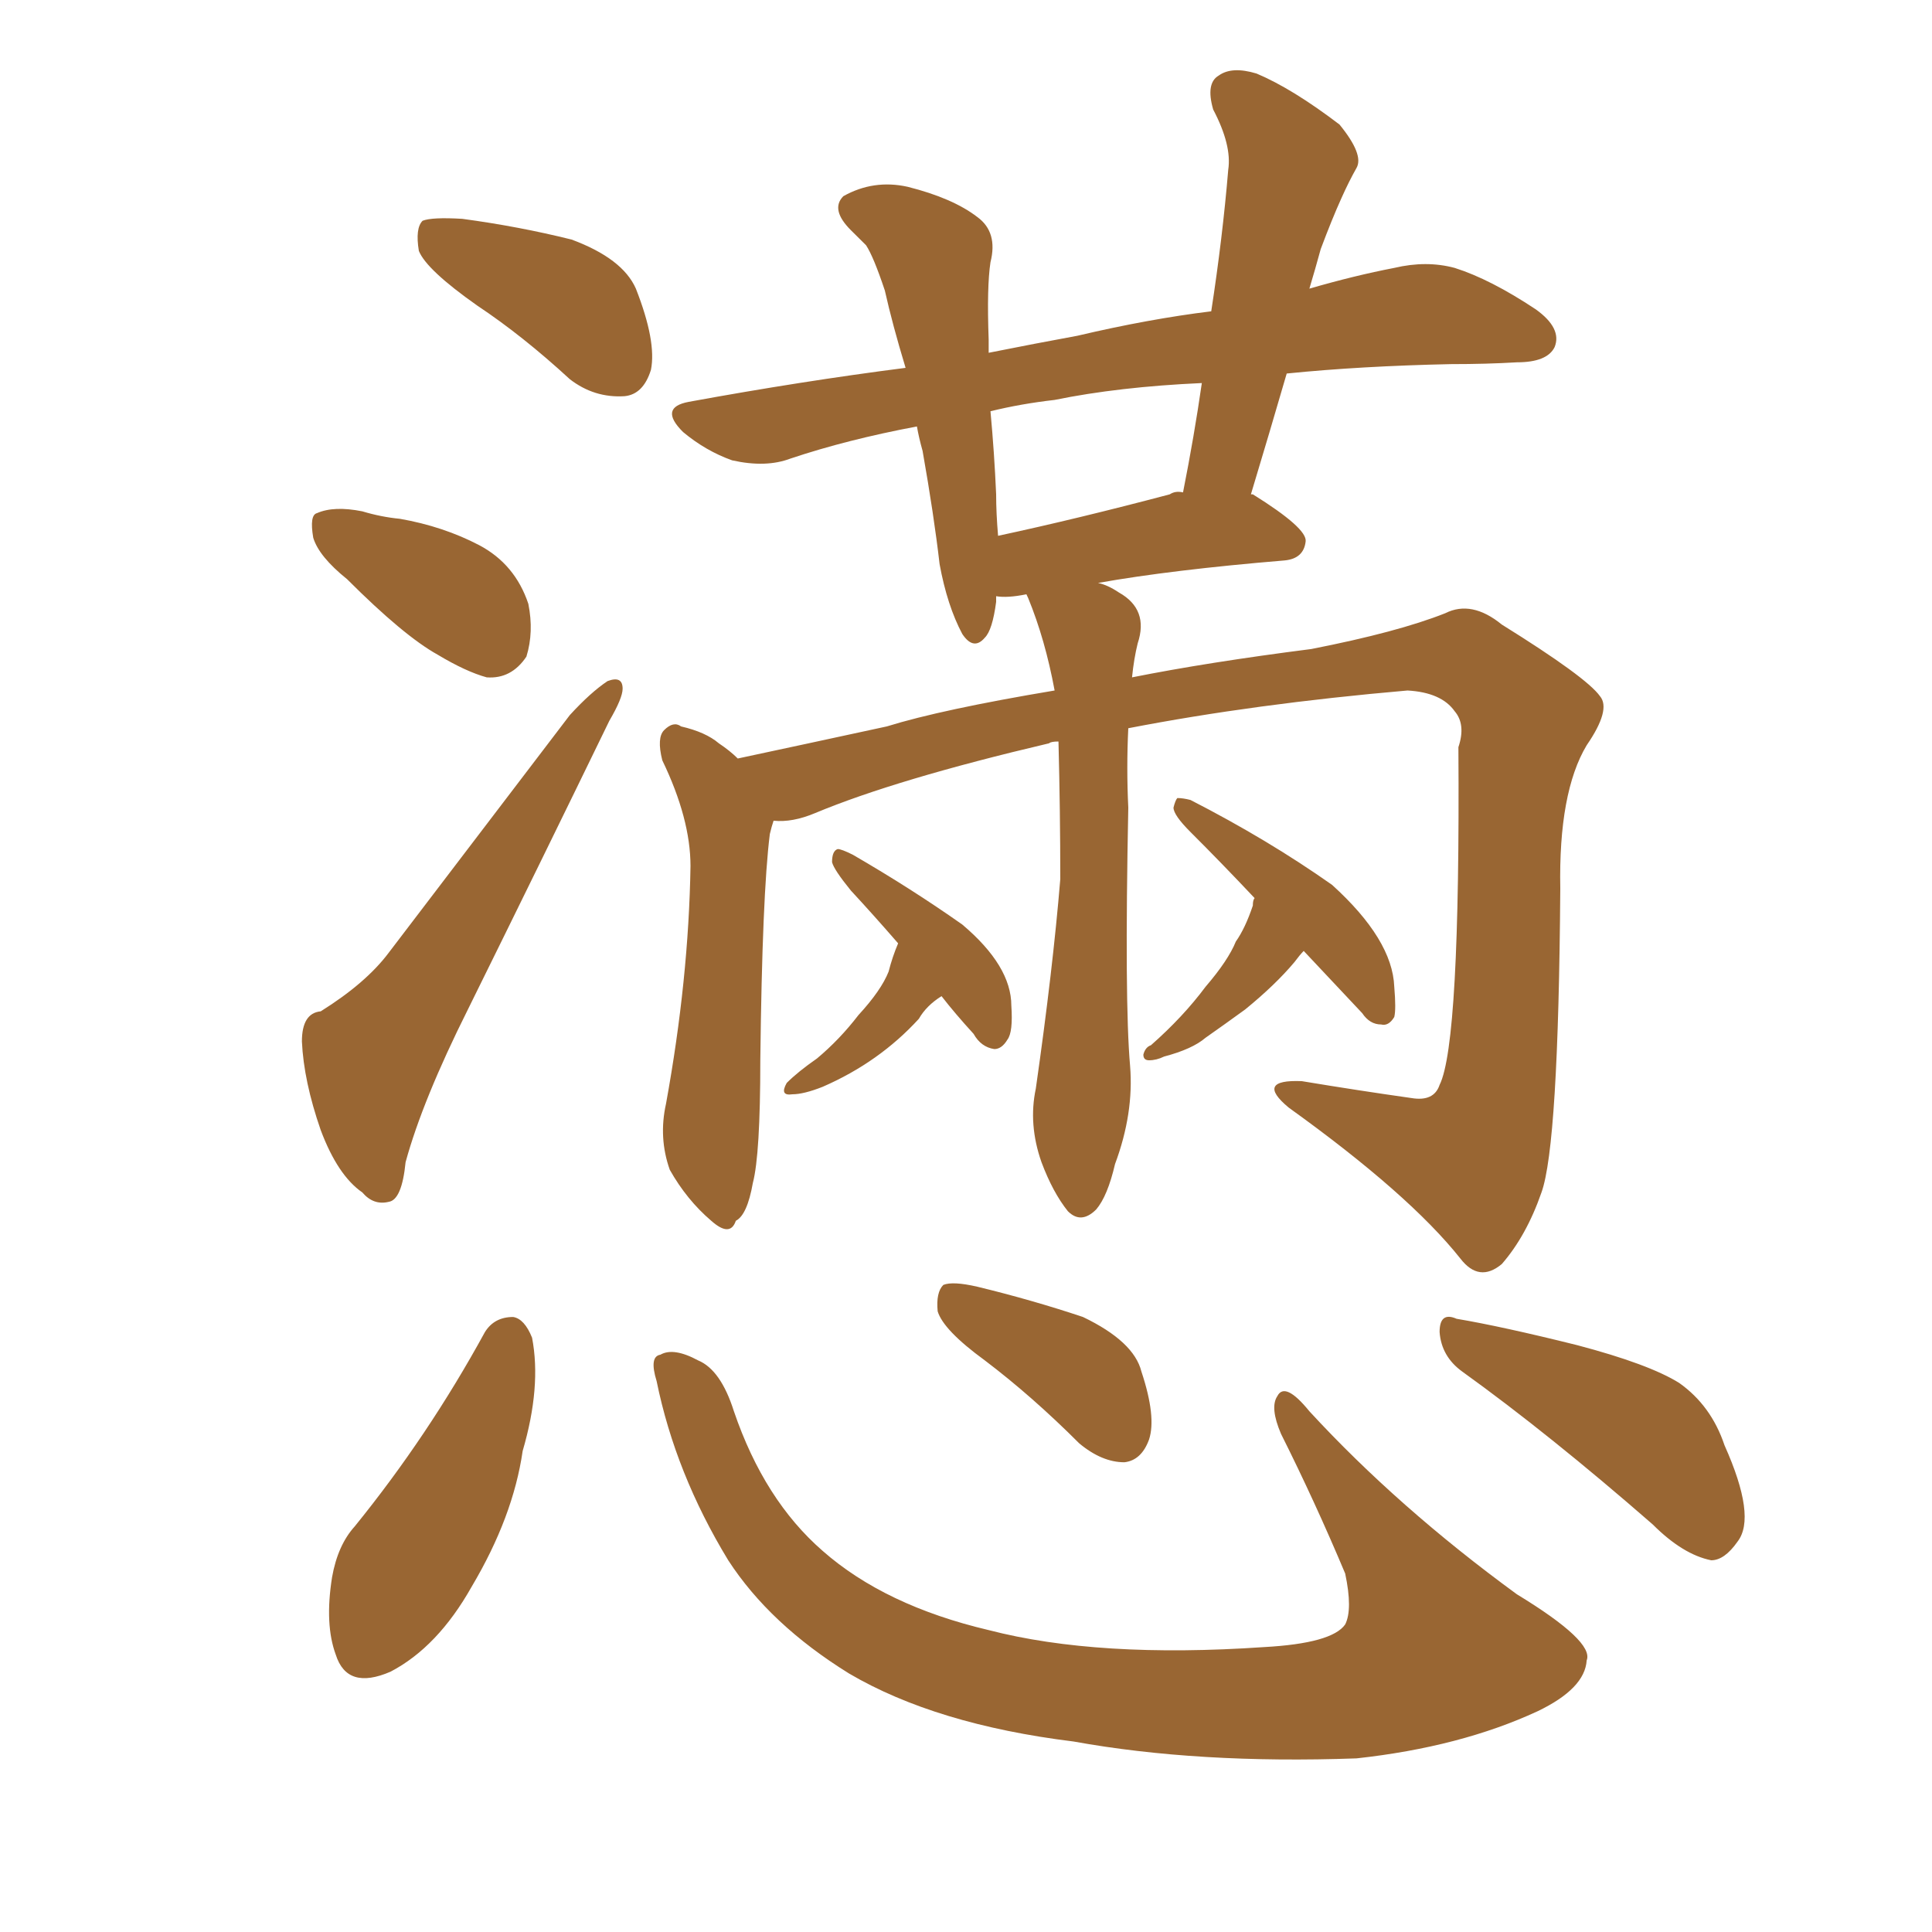 <svg xmlns="http://www.w3.org/2000/svg" xmlns:xlink="http://www.w3.org/1999/xlink" width="150" height="150"><path fill="#996633" padding="10" d="M37.06 23.73L37.06 23.73Q33.11 20.95 32.52 19.48L32.52 19.48Q32.23 17.72 32.81 17.14L32.81 17.14Q33.54 16.85 35.89 16.99L35.89 16.99Q40.28 17.58 44.38 18.60L44.38 18.60Q48.34 20.07 49.37 22.41L49.37 22.41Q50.98 26.51 50.54 28.71L50.54 28.71Q49.95 30.62 48.49 30.76L48.49 30.76Q46.14 30.91 44.24 29.44L44.24 29.44Q40.58 26.07 37.06 23.73ZM26.95 44.97L26.95 44.97Q24.76 43.21 24.32 41.75L24.32 41.75Q24.02 39.99 24.61 39.84L24.61 39.84Q25.93 39.26 28.13 39.70L28.13 39.70Q29.59 40.14 31.05 40.28L31.05 40.28Q34.42 40.87 37.21 42.33L37.21 42.33Q39.99 43.80 41.02 46.88L41.02 46.88Q41.46 49.07 40.87 50.98L40.87 50.98Q39.70 52.73 37.79 52.59L37.79 52.59Q36.18 52.15 33.98 50.83L33.98 50.83Q31.35 49.37 26.95 44.97ZM24.90 78.52L24.90 78.52Q28.42 76.32 30.18 73.97L30.18 73.97Q36.77 65.33 44.24 55.52L44.24 55.52Q45.85 53.76 47.17 52.88L47.17 52.88Q48.34 52.44 48.34 53.47L48.34 53.47Q48.34 54.20 47.31 55.96L47.31 55.96Q42.19 66.50 36.33 78.37L36.33 78.37Q32.81 85.40 31.49 90.23L31.49 90.23Q31.20 93.16 30.18 93.31L30.18 93.31Q29.00 93.60 28.13 92.58L28.13 92.58Q26.22 91.26 24.90 87.74L24.90 87.74Q23.58 83.94 23.44 80.86L23.44 80.86Q23.44 78.66 24.90 78.52ZM82.18 57.57L82.18 57.57Q81.59 57.57 81.45 57.71L81.45 57.71Q69.58 60.50 63.28 63.13L63.28 63.13Q61.52 63.87 60.06 63.72L60.06 63.72Q59.91 64.16 59.77 64.75L59.77 64.75Q59.18 69.43 59.03 82.32L59.03 82.32Q59.03 89.65 58.45 91.85L58.45 91.85Q58.01 94.34 57.13 94.78L57.13 94.78Q56.69 96.09 55.22 94.78L55.22 94.78Q53.32 93.16 52.00 90.82L52.00 90.82Q51.12 88.33 51.71 85.69L51.71 85.69Q53.47 76.03 53.61 67.24L53.61 67.24Q53.61 63.57 51.42 59.03L51.42 59.03Q50.98 57.28 51.56 56.69L51.56 56.69Q52.29 55.96 52.88 56.40L52.88 56.40Q54.79 56.84 55.81 57.71L55.81 57.71Q56.69 58.30 57.28 58.89L57.28 58.89Q62.11 57.86 68.85 56.40L68.85 56.40Q73.10 55.08 81.88 53.61L81.88 53.61Q81.15 49.66 79.83 46.44L79.83 46.44Q79.69 46.14 79.69 46.14L79.69 46.14Q78.22 46.44 77.34 46.29L77.34 46.29Q77.34 46.58 77.34 46.73L77.34 46.73Q77.05 48.93 76.46 49.51L76.46 49.51Q75.59 50.54 74.71 49.22L74.71 49.22Q73.54 47.02 72.95 43.80L72.95 43.80Q72.51 39.99 71.63 35.01L71.63 35.01Q71.34 33.98 71.19 33.11L71.19 33.11Q65.77 34.13 61.38 35.60L61.38 35.60Q59.47 36.33 56.84 35.74L56.84 35.74Q54.79 35.01 53.03 33.54L53.03 33.54Q51.12 31.64 53.47 31.20L53.47 31.20Q62.26 29.59 70.31 28.56L70.31 28.56Q69.29 25.20 68.70 22.56L68.70 22.56Q67.82 19.92 67.24 19.04L67.24 19.04Q66.65 18.46 66.06 17.87L66.06 17.87Q64.45 16.26 65.48 15.23L65.48 15.23Q67.82 13.92 70.46 14.50L70.46 14.50Q73.97 15.38 75.88 16.85L75.88 16.85Q77.49 18.02 76.90 20.36L76.90 20.36Q76.61 22.27 76.76 26.37L76.76 26.37Q76.76 26.81 76.76 27.39L76.76 27.39Q80.42 26.66 83.64 26.07L83.64 26.07Q89.21 24.76 94.04 24.17L94.04 24.17Q94.92 18.46 95.36 13.18L95.36 13.18Q95.65 11.28 94.19 8.50L94.19 8.50Q93.60 6.45 94.63 5.86L94.63 5.86Q95.65 5.13 97.56 5.71L97.56 5.71Q100.34 6.88 104.00 9.67L104.00 9.67Q105.91 12.01 105.32 13.04L105.32 13.04Q104.74 14.06 104.15 15.38L104.15 15.38Q103.42 16.99 102.54 19.34L102.54 19.34Q102.10 20.95 101.66 22.41L101.66 22.41Q105.18 21.39 108.25 20.80L108.25 20.80Q110.74 20.21 112.94 20.80L112.94 20.80Q115.72 21.68 119.24 24.02L119.24 24.02Q121.29 25.49 120.70 26.95L120.70 26.95Q120.12 28.13 117.77 28.13L117.77 28.13Q115.43 28.27 112.65 28.27L112.65 28.27Q105.62 28.42 99.90 29.00L99.90 29.00Q98.58 33.54 97.12 38.38L97.12 38.38Q97.27 38.38 97.27 38.38L97.27 38.38Q101.51 41.02 101.37 42.04L101.37 42.04Q101.22 43.36 99.76 43.51L99.76 43.51Q90.97 44.24 85.25 45.26L85.25 45.26Q85.99 45.41 86.87 46.00L86.87 46.00Q89.21 47.31 88.33 49.95L88.33 49.95Q88.04 51.12 87.89 52.59L87.89 52.59Q93.75 51.42 101.81 50.39L101.81 50.39Q108.54 49.07 112.21 47.61L112.21 47.61Q114.26 46.58 116.60 48.49L116.60 48.49Q123.19 52.59 124.22 54.05L124.22 54.05Q125.10 55.08 123.19 57.86L123.19 57.86Q121.00 61.52 121.14 68.99L121.14 68.99Q121.00 88.92 119.68 92.58L119.68 92.58Q118.51 95.95 116.60 98.14L116.60 98.14Q114.84 99.61 113.38 97.71L113.38 97.71Q109.42 92.72 100.05 85.99L100.05 85.99Q97.41 83.79 101.07 83.94L101.07 83.94Q105.47 84.67 109.57 85.25L109.57 85.25Q111.33 85.55 111.77 84.23L111.77 84.23Q113.38 81.01 113.23 58.01L113.23 58.01Q113.82 56.25 112.94 55.22L112.94 55.22Q111.91 53.76 109.28 53.61L109.28 53.61Q97.41 54.64 87.60 56.54L87.60 56.54Q87.45 59.62 87.60 62.70L87.60 62.70Q87.30 77.78 87.74 82.76L87.74 82.76Q88.04 86.43 86.57 90.38L86.57 90.38Q85.99 92.87 85.11 93.90L85.11 93.90Q83.94 95.07 82.91 94.04L82.91 94.04Q81.74 92.58 80.86 90.23L80.86 90.23Q79.83 87.30 80.42 84.52L80.42 84.52Q81.74 75.29 82.32 68.26L82.32 68.26Q82.32 62.99 82.18 57.57ZM90.82 38.38L90.82 38.38Q91.26 38.09 91.85 38.23L91.85 38.23Q92.72 33.84 93.31 29.74L93.31 29.74Q86.87 30.03 81.88 31.05L81.88 31.05Q79.25 31.35 76.90 31.93L76.90 31.93Q77.20 35.16 77.34 38.38L77.34 38.38Q77.34 39.84 77.49 41.60L77.49 41.60Q83.64 40.28 90.82 38.38ZM69.73 73.24L69.73 73.24Q67.82 71.04 66.06 69.14L66.06 69.14Q64.75 67.53 64.60 66.94L64.60 66.94Q64.60 66.06 65.04 65.92L65.04 65.92Q65.33 65.92 66.21 66.36L66.21 66.36Q70.75 68.99 74.71 71.78L74.71 71.78Q78.52 75 78.52 78.08L78.52 78.08Q78.66 80.13 78.22 80.71L78.22 80.71Q77.78 81.45 77.20 81.45L77.20 81.45Q76.17 81.30 75.59 80.27L75.59 80.27Q74.12 78.66 73.10 77.34L73.10 77.34Q71.92 78.08 71.34 79.10L71.34 79.10Q68.26 82.47 63.87 84.38L63.87 84.38Q62.40 84.96 61.52 84.96L61.52 84.96Q60.50 85.11 61.08 84.08L61.08 84.08Q61.96 83.20 63.43 82.18L63.43 82.18Q65.19 80.71 66.65 78.81L66.65 78.81Q68.41 76.90 68.99 75.44L68.99 75.44Q69.29 74.27 69.73 73.24ZM97.41 69.73L97.41 69.73Q94.78 66.94 92.43 64.60L92.43 64.60Q91.11 63.28 91.11 62.70L91.11 62.70Q91.26 62.11 91.41 61.96L91.41 61.96Q91.85 61.96 92.43 62.11L92.43 62.11Q98.44 65.19 103.42 68.70L103.42 68.70Q108.11 72.95 108.25 76.61L108.25 76.61Q108.40 78.37 108.25 78.96L108.25 78.96Q107.81 79.69 107.23 79.54L107.23 79.54Q106.35 79.54 105.76 78.66L105.76 78.66Q103.42 76.17 101.22 73.83L101.22 73.83Q100.93 74.12 100.49 74.71L100.49 74.71Q99.02 76.46 96.68 78.37L96.68 78.37Q95.07 79.54 93.60 80.57L93.60 80.57Q92.58 81.45 90.38 82.03L90.38 82.03Q89.79 82.32 89.21 82.32L89.21 82.32Q88.77 82.32 88.77 81.88L88.77 81.88Q88.92 81.30 89.36 81.15L89.36 81.15Q91.85 78.96 93.60 76.61L93.60 76.61Q95.36 74.56 95.95 73.10L95.95 73.10Q96.68 72.07 97.27 70.31L97.27 70.31Q97.27 69.87 97.41 69.73ZM37.65 103.42L37.65 103.42Q38.38 102.25 39.84 102.25L39.84 102.25Q40.72 102.39 41.31 103.86L41.31 103.86Q42.04 107.67 40.58 112.65L40.58 112.65Q39.84 117.77 36.62 123.19L36.62 123.19Q33.98 127.88 30.32 129.79L30.32 129.79Q26.95 131.25 26.07 128.47L26.07 128.47Q25.20 126.12 25.78 122.46L25.78 122.46Q26.22 119.97 27.54 118.51L27.54 118.51Q33.25 111.47 37.65 103.42ZM50.98 107.23L50.98 107.23Q50.39 105.32 51.27 105.18L51.27 105.18Q52.29 104.59 54.20 105.62L54.20 105.62Q55.96 106.35 56.98 109.57L56.98 109.57Q59.33 116.46 63.87 120.41L63.87 120.41Q68.70 124.66 76.76 126.56L76.76 126.56Q85.25 128.76 98.14 127.88L98.14 127.88Q103.42 127.59 104.44 126.12L104.44 126.12Q105.03 124.95 104.44 122.17L104.44 122.17Q102.10 116.60 99.46 111.33L99.46 111.33Q98.58 109.28 99.17 108.40L99.17 108.40Q99.76 107.23 101.66 109.57L101.66 109.57Q108.54 117.04 117.77 123.78L117.77 123.78Q123.78 127.44 123.19 128.91L123.19 128.91Q123.05 131.10 119.38 132.86L119.38 132.86Q113.38 135.64 105.32 136.52L105.32 136.52Q93.02 136.96 83.35 135.21L83.35 135.21Q72.66 133.89 65.92 129.93L65.92 129.93Q59.77 126.12 56.54 121.14L56.54 121.14Q52.44 114.40 50.98 107.23ZM76.46 105.62L76.46 105.62Q73.24 103.27 72.80 101.81L72.80 101.81Q72.66 100.34 73.24 99.76L73.24 99.76Q73.97 99.46 75.88 99.90L75.88 99.90Q80.13 100.93 84.08 102.25L84.08 102.25Q88.04 104.15 88.62 106.49L88.62 106.49Q89.79 110.01 89.21 111.77L89.21 111.77Q88.62 113.38 87.30 113.53L87.30 113.53Q85.55 113.53 83.79 112.06L83.79 112.06Q80.13 108.40 76.46 105.62ZM113.53 106.49L113.53 106.49L113.53 106.49Q111.91 105.32 111.77 103.42L111.77 103.42Q111.77 101.81 113.09 102.39L113.09 102.39Q116.60 102.98 122.46 104.44L122.46 104.44Q128.03 105.91 130.37 107.37L130.37 107.37Q132.86 109.13 133.89 112.21L133.89 112.21Q136.38 117.77 134.91 119.68L134.91 119.68Q133.89 121.14 132.86 121.14L132.86 121.14Q130.66 120.70 128.32 118.36L128.32 118.36Q120.26 111.33 113.53 106.49Z"/></svg>
